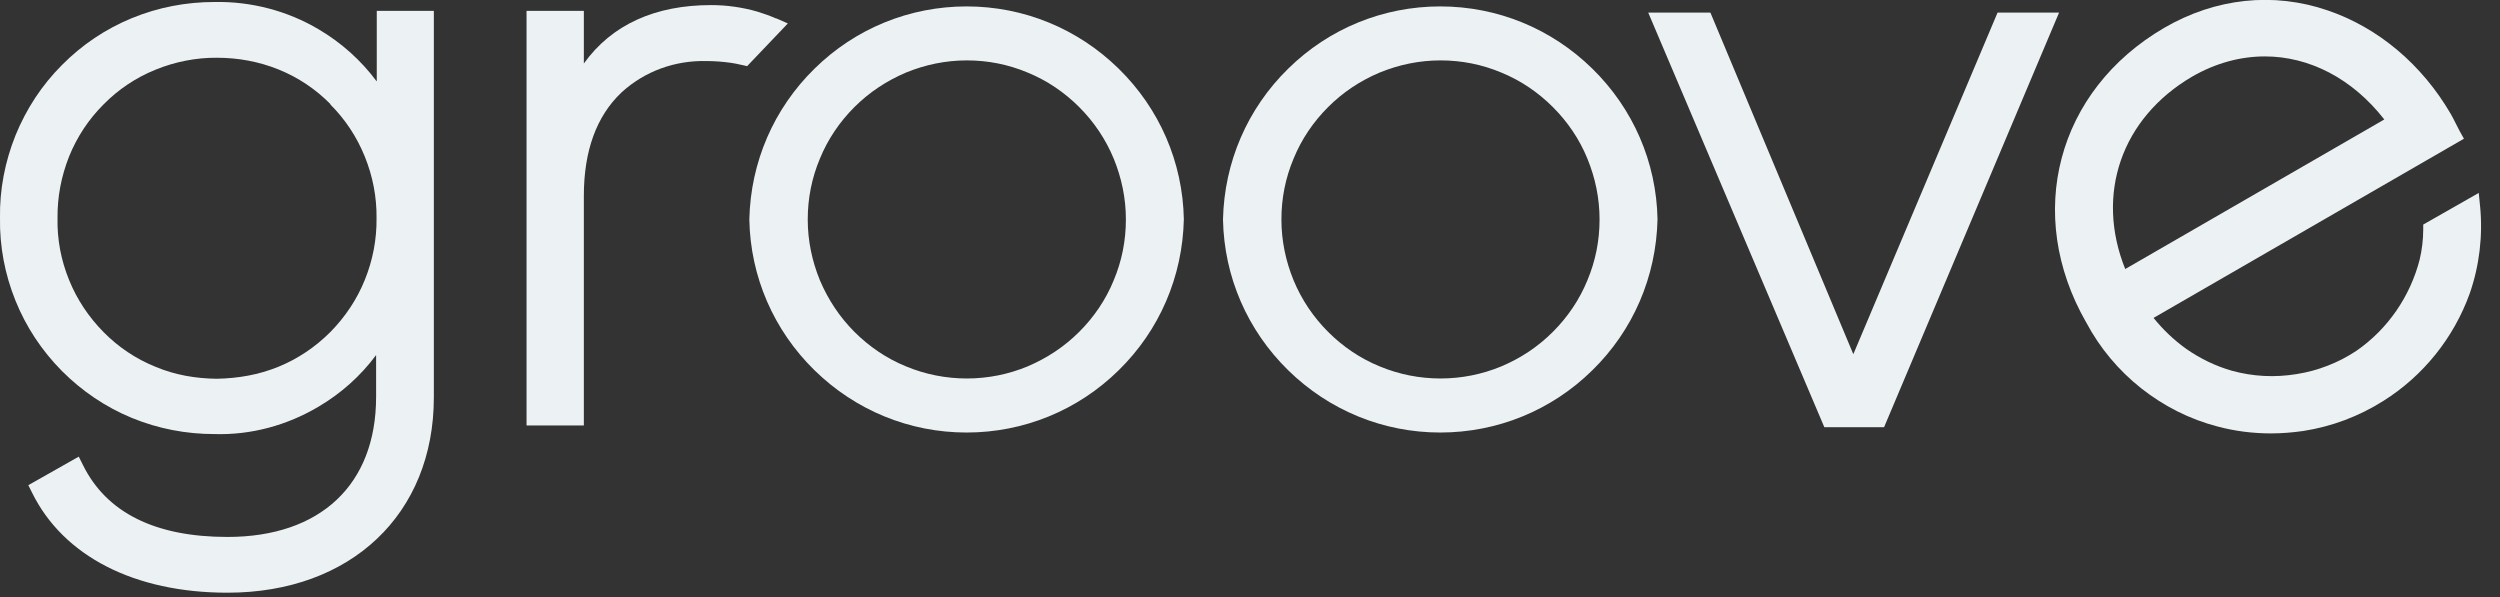 <svg width="113" height="27" viewBox="0 0 113 27" fill="none" xmlns="http://www.w3.org/2000/svg">
<rect x="0" y="0" width="113" height="27" fill="#333333" stroke="none"/>
<path d="M17.02 3.67C16.32 2.73 15.43 1.93 14.41 1.33C12.98 0.48 11.34 0.06 9.7 0.09C8.42 0.09 7.15 0.33 5.96 0.82C4.77 1.31 3.71 2.02 2.8 2.94C1.89 3.85 1.19 4.92 0.7 6.12C0.22 7.32 -0.02 8.58 -6.57166e-05 9.85C-0.02 11.14 0.22 12.4 0.7 13.59C1.18 14.78 1.89 15.85 2.8 16.77C3.71 17.68 4.77 18.4 5.96 18.89C7.15 19.38 8.42 19.62 9.69 19.62C11.34 19.67 12.97 19.23 14.4 18.38C15.42 17.78 16.3 16.99 17 16.05V17.94C17 21.9 14.49 24.27 10.28 24.27C7.01 24.27 4.81 23.17 3.75 21.02L3.56 20.64L1.28 21.93L1.45 22.27C2.87 25.15 6.09 26.79 10.28 26.79C15.86 26.79 19.61 23.24 19.61 17.96V0.49H17.03V3.67H17.02ZM14.93 4.72C15.61 5.4 16.13 6.19 16.49 7.08C16.85 7.97 17.03 8.9 17.02 9.86C17.03 10.83 16.85 11.76 16.49 12.65C16.13 13.54 15.6 14.33 14.93 15.01C14.25 15.69 13.46 16.22 12.58 16.58C11.69 16.94 10.78 17.1 9.8 17.12C8.85 17.11 7.91 16.95 7.03 16.58C6.14 16.22 5.35 15.69 4.68 15.01C4.01 14.33 3.48 13.54 3.12 12.65C2.76 11.76 2.58 10.83 2.6 9.86C2.59 8.9 2.77 7.97 3.12 7.08C3.48 6.19 4 5.4 4.68 4.72C5.35 4.04 6.14 3.51 7.03 3.15C7.91 2.79 8.88 2.6 9.81 2.61C10.75 2.61 11.7 2.78 12.59 3.14C13.48 3.5 14.27 4.03 14.94 4.71L14.93 4.72Z" fill="#ECF1F4"/>
<path d="M35.09 0.84C34.82 0.72 34.54 0.62 34.25 0.53C33.56 0.33 32.85 0.23 32.14 0.23C29.63 0.23 27.66 1.1 26.39 2.87V0.49H23.8V19.23H26.39V8.85C26.39 6.82 26.96 5.25 28.09 4.18C29.15 3.21 30.52 2.72 31.96 2.76C32.32 2.76 32.68 2.79 33.04 2.84C33.17 2.86 33.34 2.89 33.55 2.94L33.77 2.99L35.61 1.06L35.09 0.83V0.84Z" fill="#ECF1F4"/>
<path d="M43.69 0.29C41.11 0.29 38.66 1.29 36.82 3.1C34.97 4.91 33.93 7.33 33.87 9.91V9.93C33.92 12.51 34.97 14.93 36.82 16.74C38.67 18.55 41.11 19.55 43.69 19.55C46.27 19.55 48.72 18.55 50.56 16.74C52.41 14.93 53.45 12.51 53.51 9.91C53.46 7.33 52.41 4.91 50.56 3.1C48.71 1.29 46.27 0.29 43.69 0.29ZM46.45 16.56C44.7 17.29 42.7 17.29 40.95 16.56C40.07 16.2 39.29 15.67 38.62 15C37.95 14.33 37.43 13.54 37.06 12.67C36.7 11.79 36.51 10.87 36.51 9.92C36.51 8.97 36.69 8.05 37.06 7.17C37.42 6.29 37.95 5.51 38.62 4.84C39.29 4.17 40.08 3.65 40.95 3.28C41.83 2.92 42.75 2.73 43.7 2.73C44.65 2.73 45.57 2.91 46.45 3.28C47.33 3.64 48.11 4.17 48.78 4.84C49.45 5.51 49.98 6.3 50.34 7.17C50.7 8.05 50.89 8.97 50.89 9.92C50.89 10.87 50.71 11.79 50.34 12.67C49.98 13.55 49.45 14.33 48.78 15C48.11 15.67 47.32 16.19 46.45 16.56Z" fill="#ECF1F4"/>
<path d="M65.1 0.29C62.52 0.29 60.07 1.29 58.23 3.1C56.38 4.91 55.34 7.33 55.28 9.91V9.93C55.33 12.51 56.38 14.93 58.23 16.74C60.08 18.55 62.52 19.55 65.1 19.55C67.68 19.55 70.13 18.55 71.97 16.74C73.82 14.93 74.86 12.51 74.92 9.91C74.87 7.33 73.82 4.91 71.97 3.1C70.12 1.29 67.68 0.29 65.1 0.29ZM72.3 9.92C72.3 10.87 72.12 11.79 71.75 12.67C71.39 13.55 70.86 14.33 70.19 15C69.52 15.67 68.74 16.19 67.86 16.56C66.11 17.29 64.11 17.29 62.36 16.56C61.48 16.2 60.7 15.67 60.03 15C59.36 14.33 58.83 13.54 58.47 12.67C58.11 11.79 57.92 10.87 57.92 9.92C57.92 8.97 58.1 8.05 58.47 7.17C58.83 6.29 59.36 5.51 60.03 4.84C60.7 4.17 61.48 3.65 62.36 3.28C63.24 2.92 64.16 2.73 65.11 2.73C66.06 2.73 66.98 2.91 67.86 3.28C68.74 3.64 69.52 4.17 70.19 4.84C70.86 5.51 71.39 6.29 71.75 7.17C72.11 8.05 72.3 8.97 72.3 9.92Z" fill="#ECF1F4"/>
<path d="M90.29 0.57L83.77 16.01L77.31 0.57H74.5L82.46 19.31H85.16L93.07 0.57H90.29Z" fill="#ECF1F4"/>
<path d="M112.1 9.33L112.04 8.72L109.53 10.15V10.38C109.53 10.84 109.47 11.3 109.37 11.73C108.94 13.4 107.93 14.87 106.52 15.85C105.71 16.39 104.77 16.76 103.8 16.91C102.82 17.07 101.84 17.02 100.89 16.76C100.15 16.55 99.45 16.21 98.82 15.77C98.26 15.37 97.77 14.9 97.34 14.37L111.37 6.27L111.18 5.93C111.12 5.82 111.06 5.7 111 5.58C110.93 5.44 110.86 5.3 110.78 5.16C109.48 2.92 107.5 1.25 105.21 0.47C102.76 -0.37 100.14 -0.09 97.82 1.26C92.97 4.09 91.49 9.69 94.3 14.58C94.92 15.74 95.75 16.73 96.78 17.55C97.81 18.36 98.97 18.95 100.24 19.28C101.03 19.49 101.84 19.59 102.65 19.59C103.13 19.59 103.62 19.55 104.11 19.48C105.4 19.28 106.62 18.82 107.73 18.12C109.53 16.99 110.91 15.27 111.63 13.27C112.07 12.01 112.23 10.65 112.1 9.32V9.33ZM107.77 5.4L96.06 12.16C94.7 8.78 95.89 5.33 99.09 3.46C100.15 2.85 101.27 2.55 102.37 2.55C104.37 2.55 106.32 3.54 107.77 5.4Z" fill="#ECF1F4"/>
</svg>
